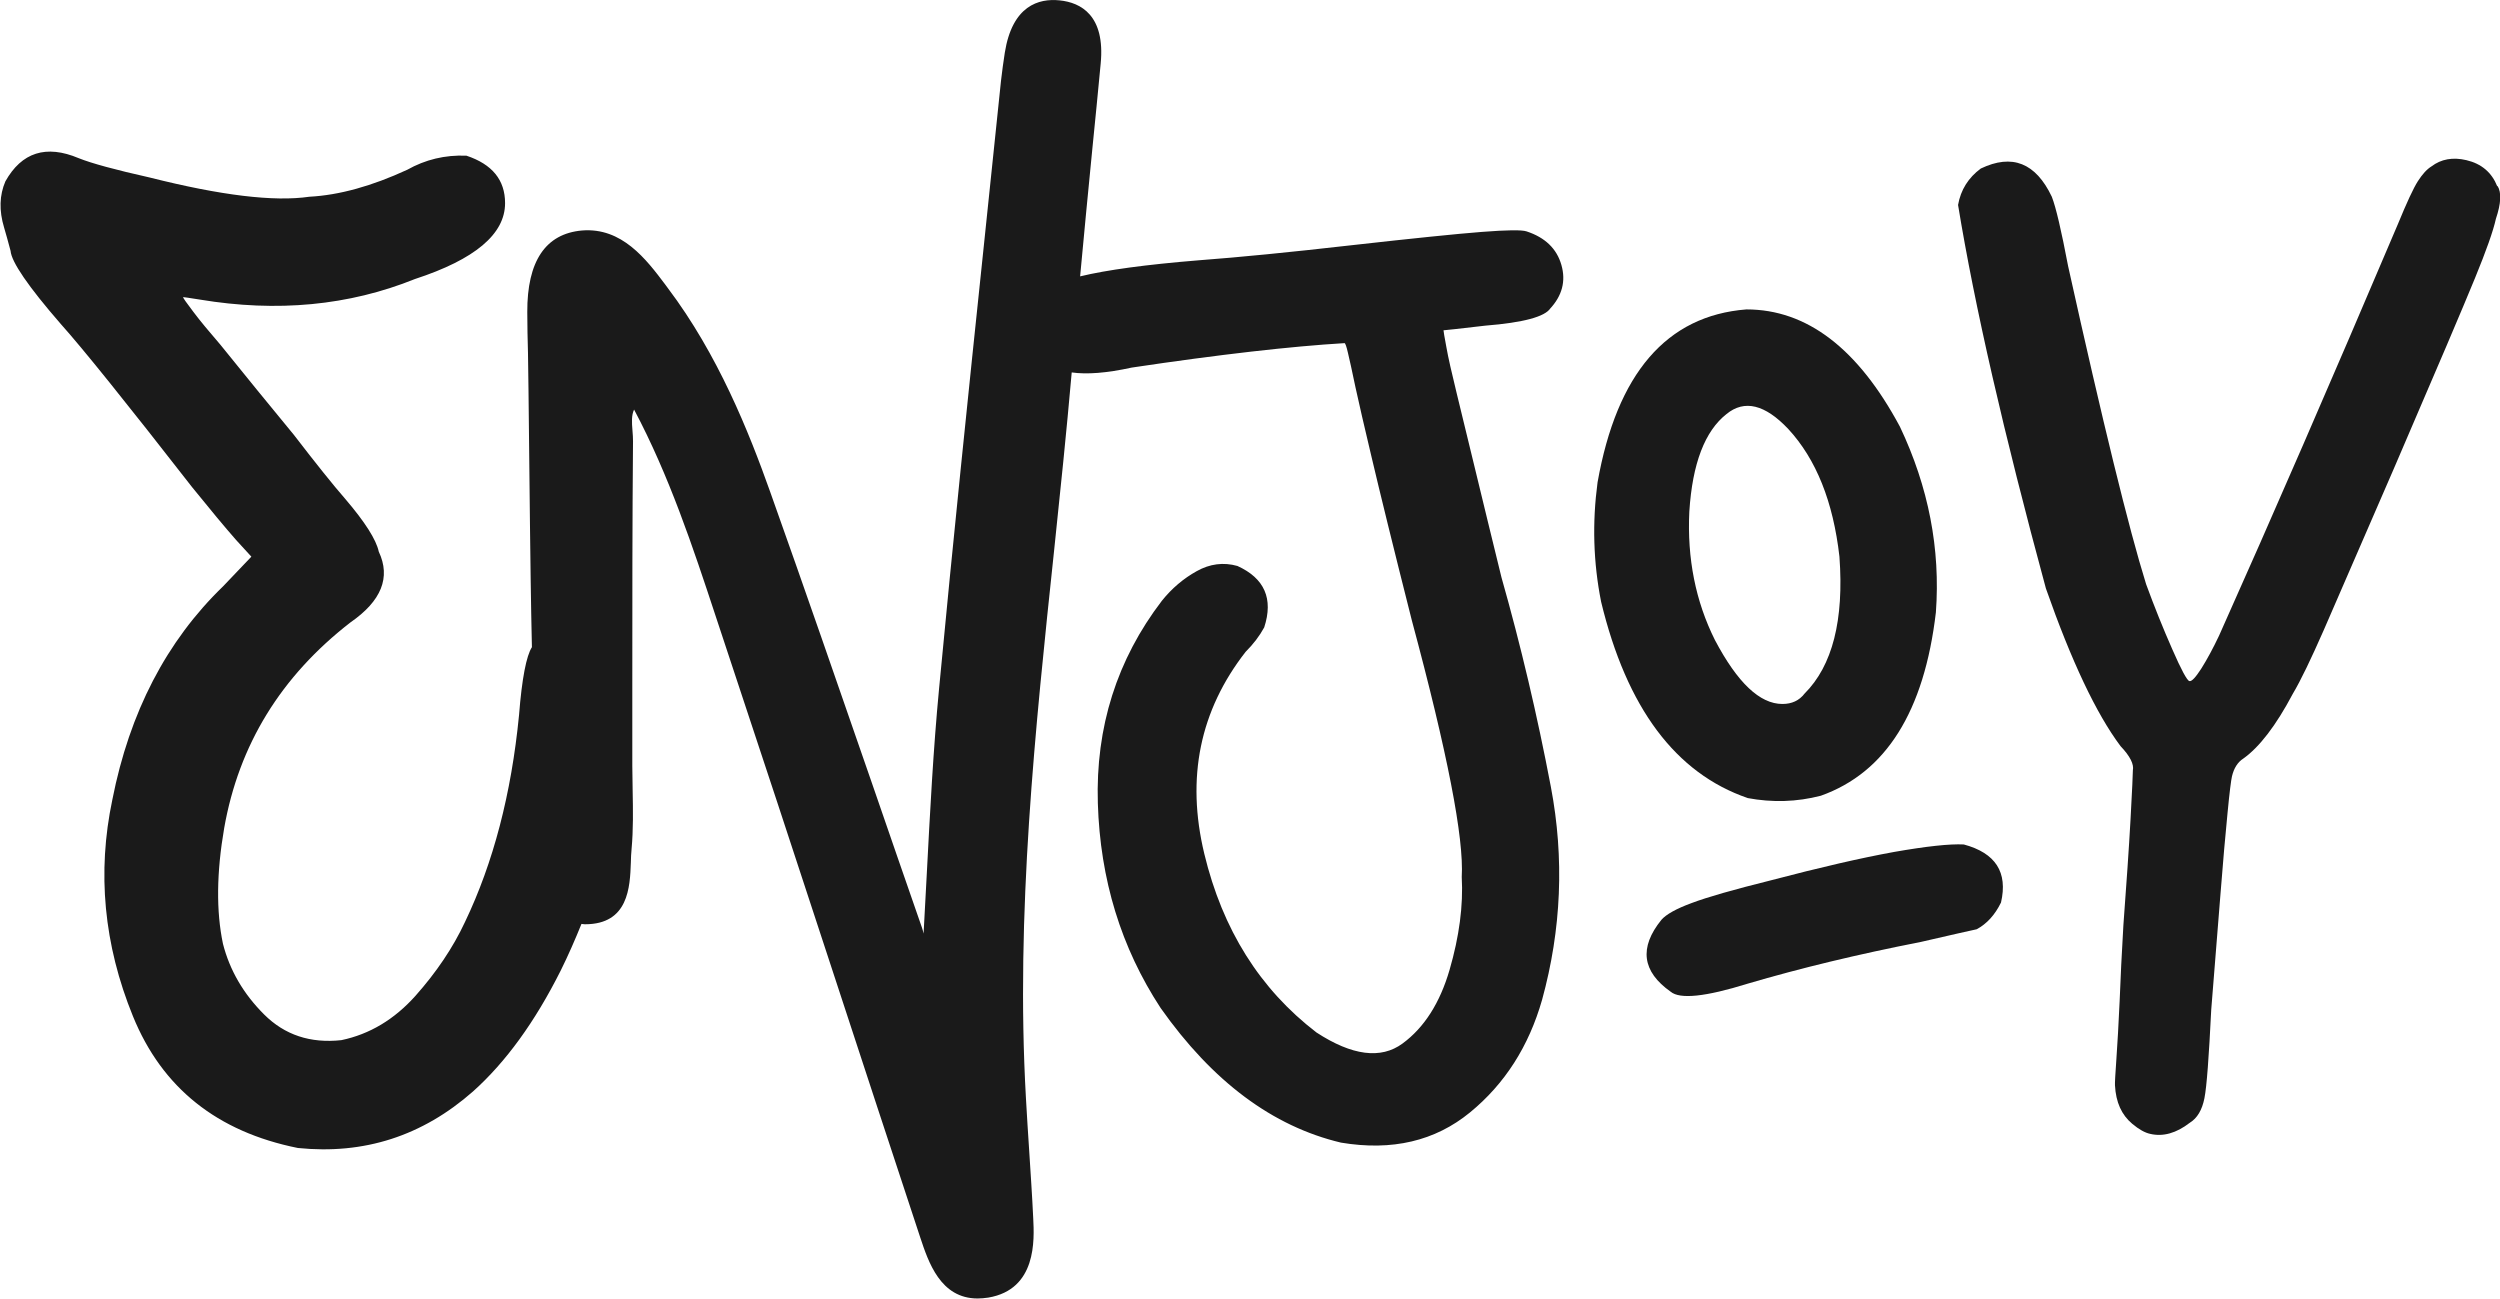 <svg width="102" height="53" viewBox="0 0 102 53" fill="none" xmlns="http://www.w3.org/2000/svg">
<g clip-path="url(#clip0_2632_14330)">
<path d="M63.231 12.609C63.735 12.07 63.895 11.473 63.705 10.81C63.516 10.147 63.041 9.688 62.282 9.44C62.092 9.375 61.486 9.382 60.457 9.462C59.428 9.542 57.647 9.724 55.121 10.008C52.624 10.293 50.551 10.497 48.909 10.62C46.755 10.795 45.149 11.014 44.069 11.276C44.23 9.535 44.397 7.801 44.565 6.097C44.682 4.931 44.799 3.759 44.908 2.593C45.098 0.626 44.098 0.102 43.23 0.015C42.383 -0.073 41.302 0.226 40.996 2.149C40.937 2.528 40.886 2.906 40.842 3.285C40.602 5.594 40.361 7.911 40.12 10.22C39.507 16.069 38.879 22.115 38.317 28.066C38.076 30.579 37.944 33.158 37.813 35.649C37.769 36.458 37.725 37.273 37.682 38.089C37.66 38.002 37.645 37.922 37.616 37.849C36.937 35.904 36.266 33.952 35.594 32.007C34.236 28.088 32.835 24.031 31.418 20.053C30.55 17.613 29.294 14.466 27.25 11.757L27.148 11.618C26.36 10.569 25.374 9.273 23.746 9.404C22.257 9.535 21.505 10.657 21.513 12.733C21.513 13.279 21.527 13.855 21.542 14.408C21.564 15.413 21.615 21.292 21.651 23.608C21.666 24.57 21.68 25.517 21.702 26.405C21.476 26.755 21.294 27.68 21.177 29.173C20.863 32.393 20.126 35.205 18.972 37.616C18.483 38.665 17.804 39.67 16.95 40.631C16.089 41.593 15.082 42.197 13.928 42.438C12.665 42.576 11.614 42.227 10.775 41.389C9.935 40.551 9.373 39.59 9.096 38.504C8.818 37.179 8.833 35.605 9.147 33.784C9.745 30.39 11.461 27.593 14.3 25.393C15.563 24.519 15.95 23.557 15.454 22.508C15.351 22.02 14.892 21.299 14.089 20.359C13.6 19.799 12.899 18.924 11.986 17.737C11.008 16.55 10.008 15.326 8.993 14.066C8.541 13.541 8.169 13.097 7.891 12.726C7.614 12.361 7.468 12.157 7.468 12.121C7.504 12.121 7.731 12.157 8.154 12.223C11.307 12.747 14.235 12.471 16.928 11.385C19.381 10.584 20.607 9.55 20.607 8.289C20.607 7.343 20.082 6.701 19.031 6.352C18.155 6.315 17.352 6.512 16.614 6.927C15.176 7.59 13.848 7.962 12.621 8.027C11.183 8.238 9.015 7.976 6.103 7.241C4.701 6.927 3.738 6.665 3.212 6.454C1.883 5.893 0.883 6.213 0.219 7.401C-0.022 7.962 -0.044 8.588 0.168 9.287C0.241 9.535 0.329 9.848 0.431 10.234C0.467 10.686 1.146 11.684 2.482 13.221C3.358 14.197 5.146 16.419 7.84 19.879C8.577 20.789 9.169 21.503 9.629 22.027L10.256 22.712L9.103 23.921C6.789 26.158 5.285 29.064 4.584 32.626C3.957 35.598 4.234 38.541 5.424 41.462C6.614 44.383 8.855 46.175 12.154 46.838C14.855 47.114 17.235 46.349 19.301 44.529C20.629 43.341 21.826 41.695 22.878 39.597C23.184 38.978 23.462 38.344 23.724 37.696C23.768 37.696 23.805 37.71 23.856 37.71H23.87C25.644 37.71 25.703 36.195 25.739 35.19C25.739 35.001 25.754 34.811 25.768 34.644C25.841 33.843 25.827 33.034 25.812 32.255C25.812 31.919 25.798 31.584 25.798 31.249V27.935C25.798 24.628 25.798 21.314 25.827 18.007C25.827 17.868 25.819 17.723 25.805 17.57C25.776 17.22 25.761 16.95 25.87 16.71C27.301 19.405 28.265 22.304 29.192 25.116L29.404 25.757C30.966 30.455 32.513 35.161 34.054 39.867C35.214 43.407 36.375 46.947 37.543 50.48C37.879 51.492 38.368 52.978 39.886 52.978C40.025 52.978 40.171 52.964 40.324 52.942C42.302 52.607 42.2 50.582 42.156 49.715C42.113 48.782 42.047 47.85 41.989 46.918C41.945 46.211 41.894 45.497 41.857 44.783C41.434 37.288 42.237 29.734 43.011 22.428C43.259 20.061 43.514 17.62 43.726 15.195C44.332 15.282 45.142 15.224 46.171 14.998C49.777 14.459 52.675 14.131 54.858 14C54.887 14 54.938 14.139 54.997 14.401C55.062 14.67 55.165 15.137 55.303 15.8C55.449 16.462 55.661 17.395 55.946 18.589C56.296 20.075 56.844 22.312 57.603 25.313C59.055 30.71 59.734 34.199 59.639 35.78C59.705 36.946 59.537 38.213 59.143 39.568C58.749 40.923 58.106 41.928 57.223 42.576C56.34 43.225 55.165 43.072 53.712 42.125C51.405 40.355 49.88 37.929 49.135 34.833C48.39 31.737 48.953 28.991 50.821 26.595C51.135 26.282 51.391 25.946 51.58 25.597C51.96 24.431 51.595 23.594 50.486 23.091C49.916 22.931 49.361 23.004 48.828 23.302C48.288 23.601 47.814 24.002 47.405 24.511C45.573 26.908 44.697 29.661 44.792 32.772C44.886 35.882 45.741 38.665 47.354 41.127C49.471 44.128 51.923 45.956 54.712 46.619C56.8 46.969 58.552 46.553 59.975 45.388C61.399 44.222 62.377 42.685 62.917 40.792C63.705 37.922 63.83 35.023 63.275 32.102C62.72 29.181 62.048 26.332 61.26 23.557C60.851 21.882 60.493 20.425 60.194 19.179C59.895 17.934 59.639 16.892 59.435 16.054C59.231 15.217 59.085 14.583 59.012 14.161C58.931 13.738 58.895 13.505 58.895 13.476C58.961 13.476 59.53 13.41 60.603 13.286C62.151 13.163 63.041 12.922 63.26 12.573L63.231 12.609Z" fill="#1A1A1A"/>
<path d="M71.297 32.56C72.312 32.75 73.305 32.721 74.29 32.466C76.947 31.519 78.509 29.028 78.984 24.985C79.174 22.399 78.685 19.871 77.517 17.409C75.808 14.219 73.721 12.624 71.254 12.624C67.998 12.879 65.968 15.231 65.18 19.682C64.961 21.321 65.005 22.945 65.326 24.555C66.37 28.882 68.363 31.548 71.305 32.56H71.297ZM68.925 20.869C69.049 18.91 69.56 17.584 70.443 16.892C71.173 16.295 72.013 16.499 72.962 17.504C74.1 18.735 74.794 20.469 75.049 22.712C75.239 25.298 74.765 27.163 73.626 28.299C73.407 28.583 73.108 28.722 72.721 28.722C71.801 28.722 70.888 27.855 69.969 26.114C69.18 24.533 68.83 22.785 68.925 20.862V20.869Z" fill="#1A1A1A"/>
<path d="M80.123 34.454C79.553 34.425 78.604 34.527 77.276 34.76C75.947 35.001 74.268 35.387 72.246 35.919C70.728 36.297 69.655 36.603 69.02 36.844C68.385 37.077 67.976 37.31 67.786 37.528C66.866 38.665 66.998 39.641 68.166 40.464C68.545 40.777 69.589 40.668 71.297 40.136C73.451 39.502 75.801 38.934 78.371 38.431C79.604 38.148 80.364 37.973 80.648 37.914C81.057 37.696 81.393 37.332 81.641 36.822C81.926 35.591 81.422 34.804 80.123 34.454Z" fill="#1A1A1A"/>
<path d="M101.89 7.605C101.664 7.037 101.248 6.68 100.628 6.534C100.073 6.403 99.598 6.49 99.204 6.789C99.014 6.905 98.832 7.109 98.649 7.393C98.467 7.678 98.197 8.26 97.832 9.149C95.124 15.523 92.693 21.117 90.539 25.932C90.291 26.456 90.05 26.901 89.817 27.272C89.583 27.636 89.422 27.811 89.328 27.789C89.233 27.767 88.999 27.338 88.627 26.485C88.254 25.64 87.897 24.752 87.561 23.834C86.853 21.561 85.794 17.242 84.378 10.854C84.101 9.397 83.882 8.457 83.714 8.027C83.057 6.643 82.094 6.264 80.816 6.876C80.312 7.248 79.998 7.743 79.889 8.362C80.561 12.471 81.758 17.686 83.473 24.009C84.51 26.966 85.524 29.115 86.517 30.441C86.911 30.856 87.072 31.184 87.021 31.431C87.021 31.562 86.992 32.225 86.926 33.427C86.86 34.629 86.758 36.072 86.634 37.754C86.568 38.876 86.517 39.903 86.481 40.85C86.437 41.797 86.393 42.584 86.349 43.203C86.305 43.822 86.284 44.186 86.291 44.281C86.327 44.973 86.561 45.49 86.999 45.854C87.269 46.08 87.517 46.218 87.729 46.262C88.254 46.386 88.795 46.233 89.342 45.81C89.649 45.621 89.846 45.286 89.941 44.805C90.036 44.325 90.123 43.123 90.218 41.2C90.357 39.48 90.481 37.929 90.59 36.545C90.7 35.161 90.795 34.039 90.882 33.187C90.963 32.335 91.028 31.825 91.065 31.672C91.145 31.337 91.299 31.096 91.525 30.951C92.182 30.485 92.861 29.603 93.547 28.306C93.868 27.767 94.284 26.901 94.81 25.706C95.328 24.511 96.284 22.312 97.678 19.099C99.43 15.035 100.533 12.441 100.985 11.334C101.438 10.227 101.723 9.426 101.832 8.93C102.044 8.297 102.066 7.852 101.898 7.583L101.89 7.605Z" fill="#1A1A1A"/>
</g>
<defs>
<clipPath id="clip0_2632_14330">
<rect width="102" height="53" fill="#1A1A1A"/>
</clipPath>
</defs>
</svg>
